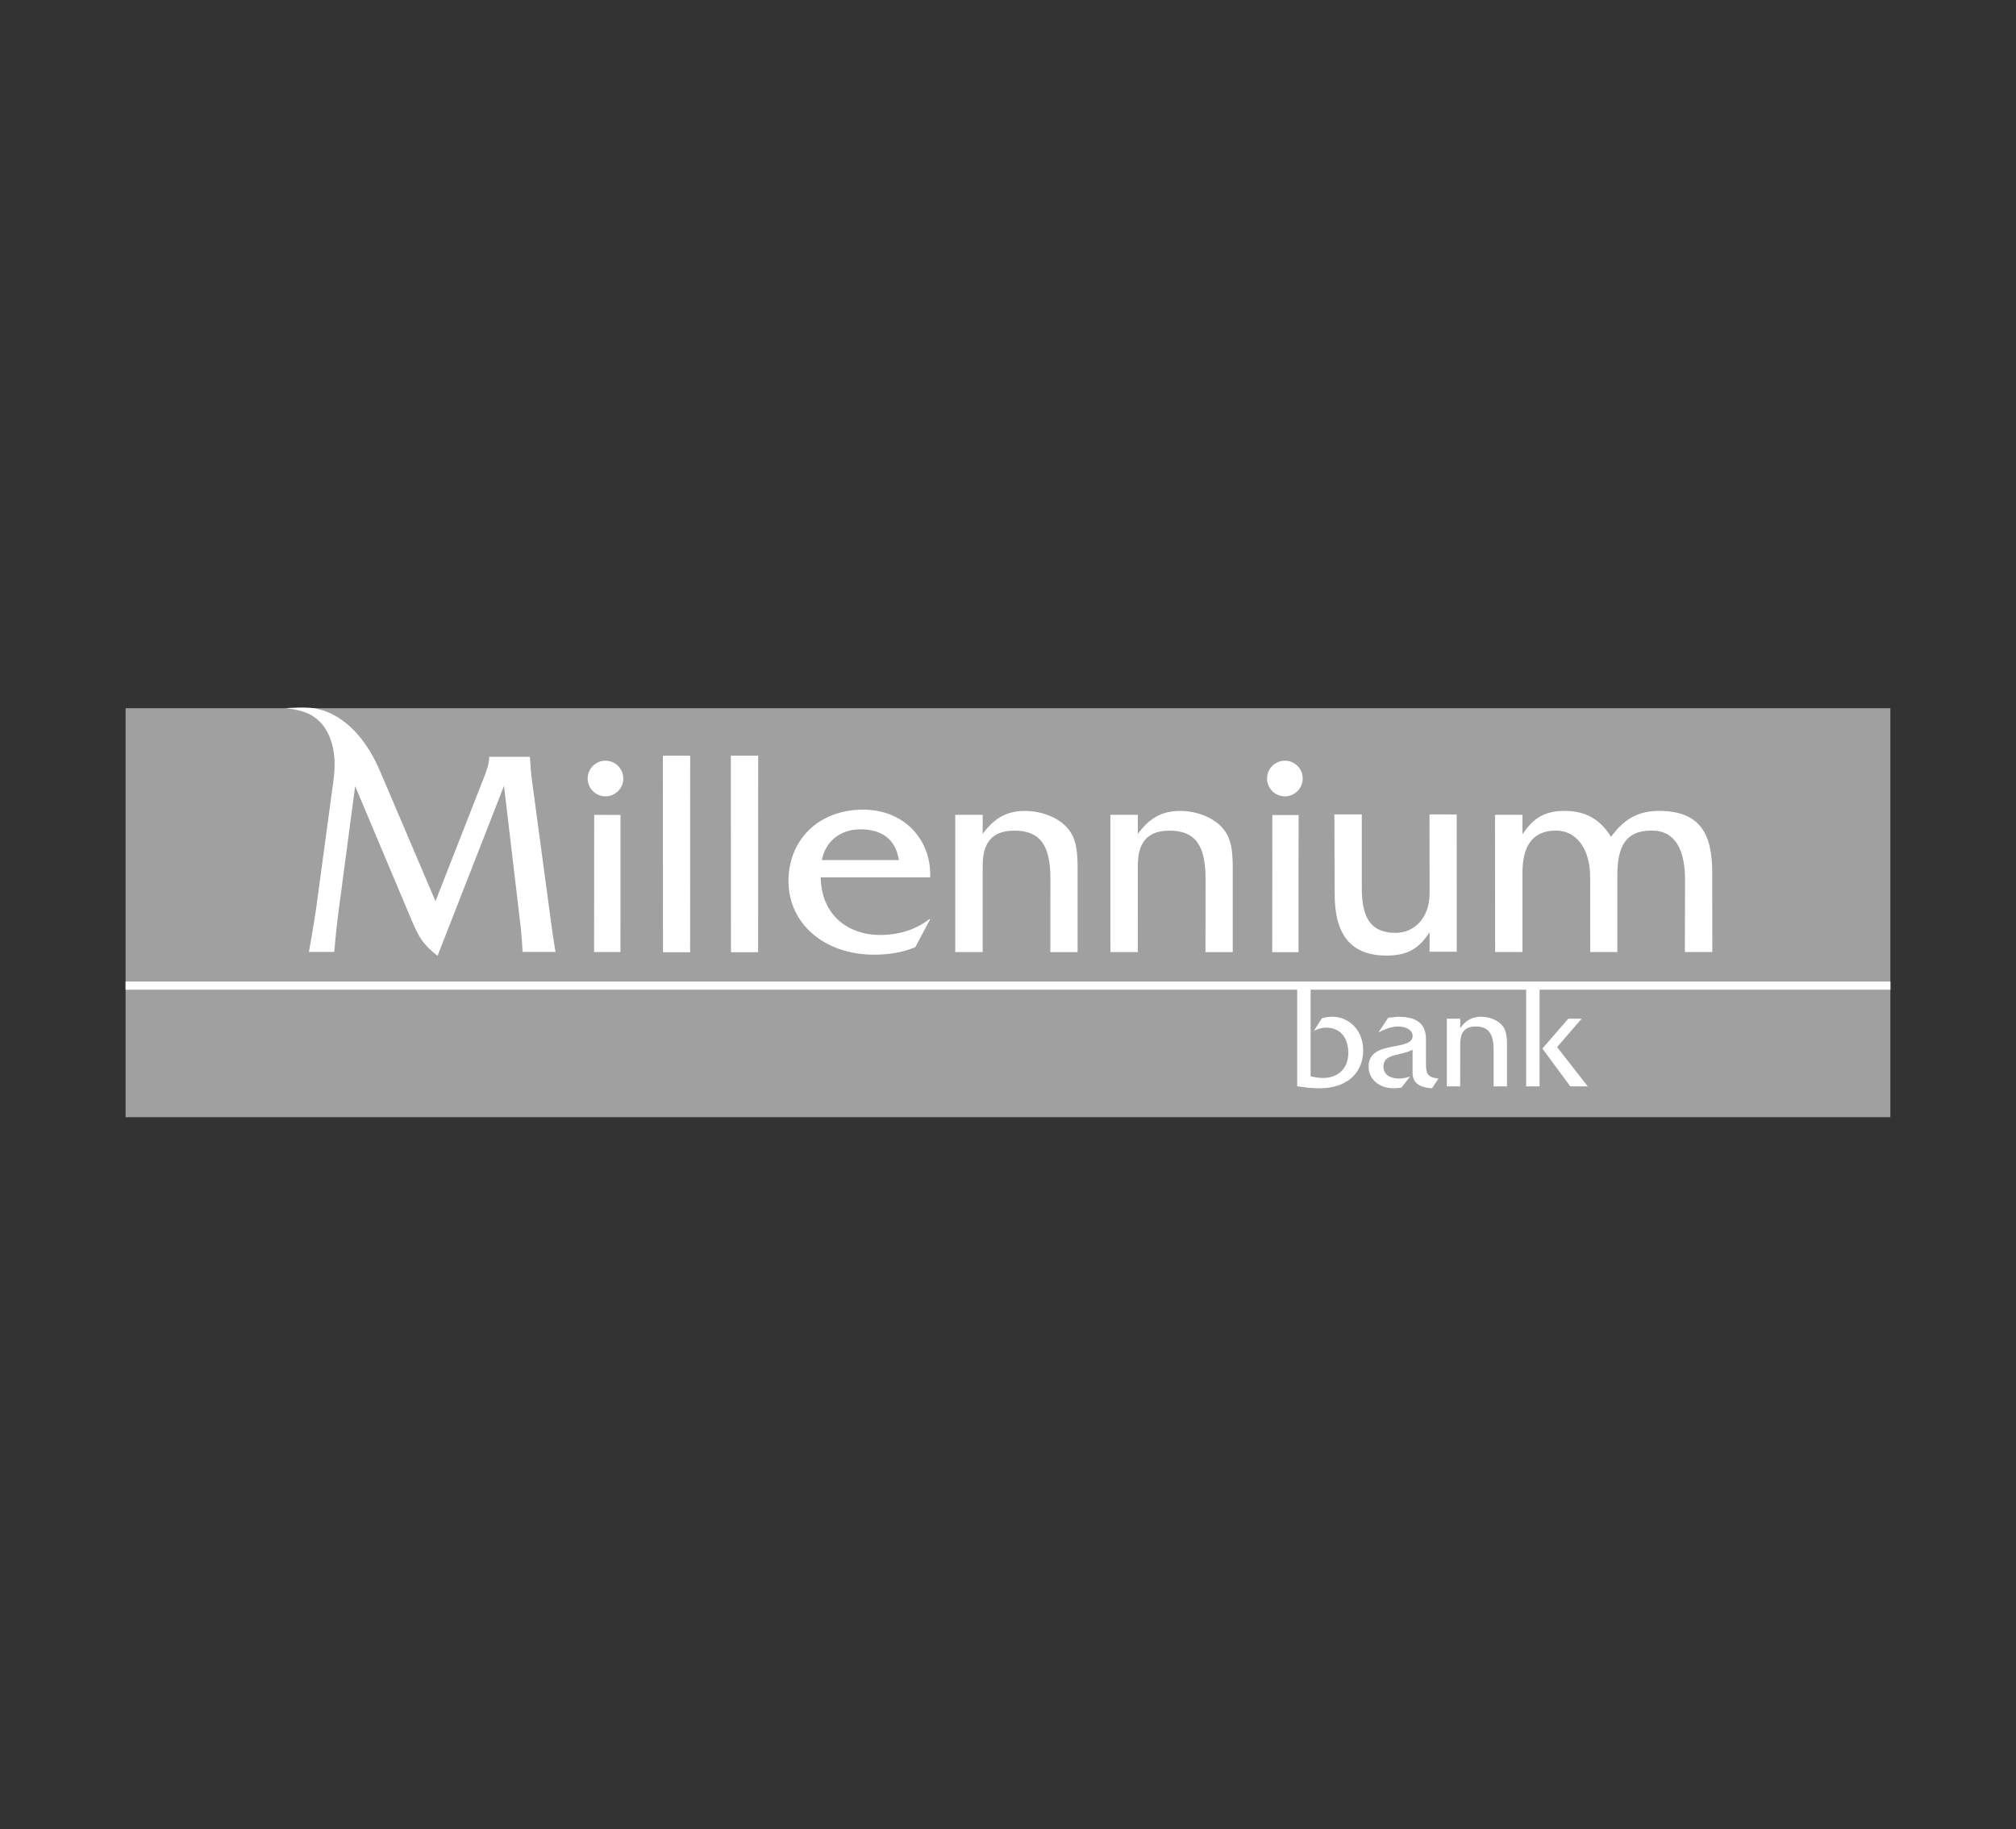 <?xml version="1.0" encoding="UTF-8"?>
<svg xmlns="http://www.w3.org/2000/svg" width="97" height="88" viewBox="0 0 97 88" fill="none">
  <rect x="0" y="0" width="97" height="88" fill="#333333" stroke="none"/>
  <g clip-path="url(#clip0_2737_350)">
    <path d="M6.043 34.075H90.955V53.751H6.043V34.075Z" fill="#A0A0A0"></path>
    <path d="M68.611 51.058V49.996C68.604 49.139 68.024 48.919 67.259 48.919L66.798 48.962L66.324 49.67C66.642 49.521 66.926 49.387 67.287 49.387C67.549 49.387 67.967 49.501 67.967 49.84C67.967 50.612 65.849 50.003 65.849 51.32C65.849 51.908 66.345 52.361 67.061 52.361C67.181 52.361 67.309 52.347 67.428 52.326L67.847 51.795C67.677 51.844 67.507 51.894 67.337 51.894C66.961 51.894 66.565 51.752 66.565 51.313C66.565 50.881 66.947 50.803 67.287 50.725C67.521 50.669 67.761 50.612 67.967 50.506V51.624C67.967 52.191 68.435 52.333 68.901 52.361L69.213 51.894C68.626 51.83 68.611 51.618 68.611 51.058ZM71.257 48.919C70.796 48.919 70.506 49.125 70.259 49.465V49.012H69.614V52.269H70.257L70.259 50.237C70.259 49.819 70.365 49.387 71.009 49.387C71.653 49.387 71.866 49.777 71.866 50.534L71.866 52.269H72.51V50.464C72.51 50.13 72.531 49.692 72.333 49.408C72.106 49.076 71.653 48.919 71.257 48.919ZM76.103 49.012H75.459L74.212 50.449C74.212 50.449 75.399 52.059 75.555 52.269H76.396C76.14 51.942 74.92 50.379 74.92 50.379L76.103 49.012ZM6.043 47.226V47.617H62.415V52.263C62.762 52.312 63.011 52.361 63.493 52.361C64.781 52.361 65.589 51.646 65.589 50.534C65.589 49.564 64.909 48.919 64.102 48.919C63.932 48.919 63.762 48.941 63.599 48.997L63.217 49.599C63.408 49.501 63.585 49.444 63.812 49.444C64.527 49.444 64.874 49.975 64.874 50.661C64.874 51.362 64.428 51.865 63.649 51.865C63.45 51.865 63.252 51.83 63.06 51.781V47.617H73.432V52.269H74.076L74.077 47.617H90.958V47.226H6.043ZM28.59 39.207L29.855 39.208L29.853 45.804H28.585L28.59 39.207ZM31.893 36.359L31.9 45.815H33.205L33.208 36.357L31.893 36.359ZM20.954 43.36L18.272 37.069C17.437 35.136 16.263 34.344 15.33 34.121C14.914 33.977 13.707 34.075 13.707 34.075C13.707 34.075 14.616 34.121 15.116 34.5C15.814 34.956 16.248 36.024 16.055 37.47L15.205 43.759C15.091 44.53 14.864 45.8 14.864 45.8H16.084C16.084 45.8 16.161 44.83 16.275 43.959L17.088 37.825L19.799 44.259C20.141 45.058 20.341 45.443 21.054 45.985L24.25 37.81L25.063 44.687C25.11 45.173 25.145 45.8 25.145 45.8H26.728C26.728 45.8 26.59 44.972 26.504 44.302L25.562 37.297C25.534 36.969 25.496 36.412 25.496 36.412H23.536V36.427C23.536 36.726 23.436 37.012 23.322 37.312L20.954 43.36ZM35.164 36.359L35.17 45.815H36.477L36.48 36.357L35.164 36.359ZM39.545 41.381H43.249C43.092 40.375 42.431 39.902 41.397 39.902C40.435 39.902 39.717 40.476 39.545 41.381ZM39.488 42.213C39.516 43.965 40.737 44.984 42.359 44.984C43.22 44.984 44.053 44.74 44.714 44.223H44.757L44.039 45.573C43.422 45.831 42.732 45.932 42.057 45.932C39.617 45.932 37.937 44.396 37.937 42.4C37.937 40.405 39.387 38.954 41.526 38.954C43.479 38.954 44.814 40.362 44.757 42.213H39.488ZM61.218 39.214L61.213 45.813H62.48L62.482 39.215L61.218 39.214ZM45.962 39.203V45.807L47.282 45.808V41.687C47.282 40.84 47.497 39.964 48.804 39.964C50.11 39.964 50.541 40.754 50.541 42.289L50.538 45.81H51.848L51.847 42.146C51.847 41.471 51.891 40.581 51.489 40.007C51.029 39.332 50.11 39.016 49.306 39.016C48.373 39.016 47.785 39.432 47.282 40.122L47.283 39.204L45.962 39.203ZM68.781 39.183L68.784 43.002C68.784 44.108 68.094 44.883 67.146 44.883C65.897 44.883 65.524 44.065 65.524 42.744V39.184L64.204 39.183L64.216 42.988C64.216 45.012 65.022 45.975 66.716 45.975C67.721 45.975 68.267 45.644 68.784 44.854V45.788H70.091L70.09 39.185L68.781 39.183ZM71.931 39.2L71.939 45.805H73.252V42.014C73.252 40.636 73.784 39.961 74.875 39.961C75.765 39.961 76.511 40.722 76.511 42.23L76.513 45.805H77.817L77.818 42.13C77.818 40.779 78.177 39.961 79.469 39.961C80.618 39.961 81.077 40.894 81.077 42.359L81.067 45.805H82.388L82.384 42C82.384 40.177 81.853 39.014 79.814 39.014C78.751 39.014 78.076 39.487 77.516 40.263C76.985 39.416 76.296 39.014 75.277 39.014C74.315 39.014 73.755 39.372 73.252 40.148V39.203L71.931 39.2ZM53.426 39.203L53.427 45.807H54.747L54.746 41.687C54.746 40.84 54.961 39.964 56.268 39.964C57.575 39.964 58.005 40.754 58.005 42.289L58.002 45.81H59.313L59.312 42.146C59.312 41.471 59.356 40.581 58.953 40.007C58.493 39.332 57.575 39.016 56.771 39.016C55.838 39.016 55.249 39.432 54.746 40.122L54.747 39.204L53.426 39.203ZM28.275 37.457C28.275 37.93 28.659 38.314 29.133 38.314C29.607 38.314 29.99 37.93 29.99 37.457C29.99 36.982 29.607 36.599 29.133 36.599C28.659 36.599 28.275 36.982 28.275 37.457ZM60.965 37.457C60.965 37.93 61.349 38.314 61.822 38.314C62.296 38.314 62.68 37.93 62.68 37.457C62.68 36.982 62.296 36.599 61.822 36.599C61.349 36.599 60.965 36.982 60.965 37.457Z" fill="white"></path>
  </g>
  <defs>
    <clipPath id="clip0_2737_350">
      <rect width="85" height="19.794" fill="white" transform="translate(6 34)"></rect>
    </clipPath>
  </defs>
</svg>
